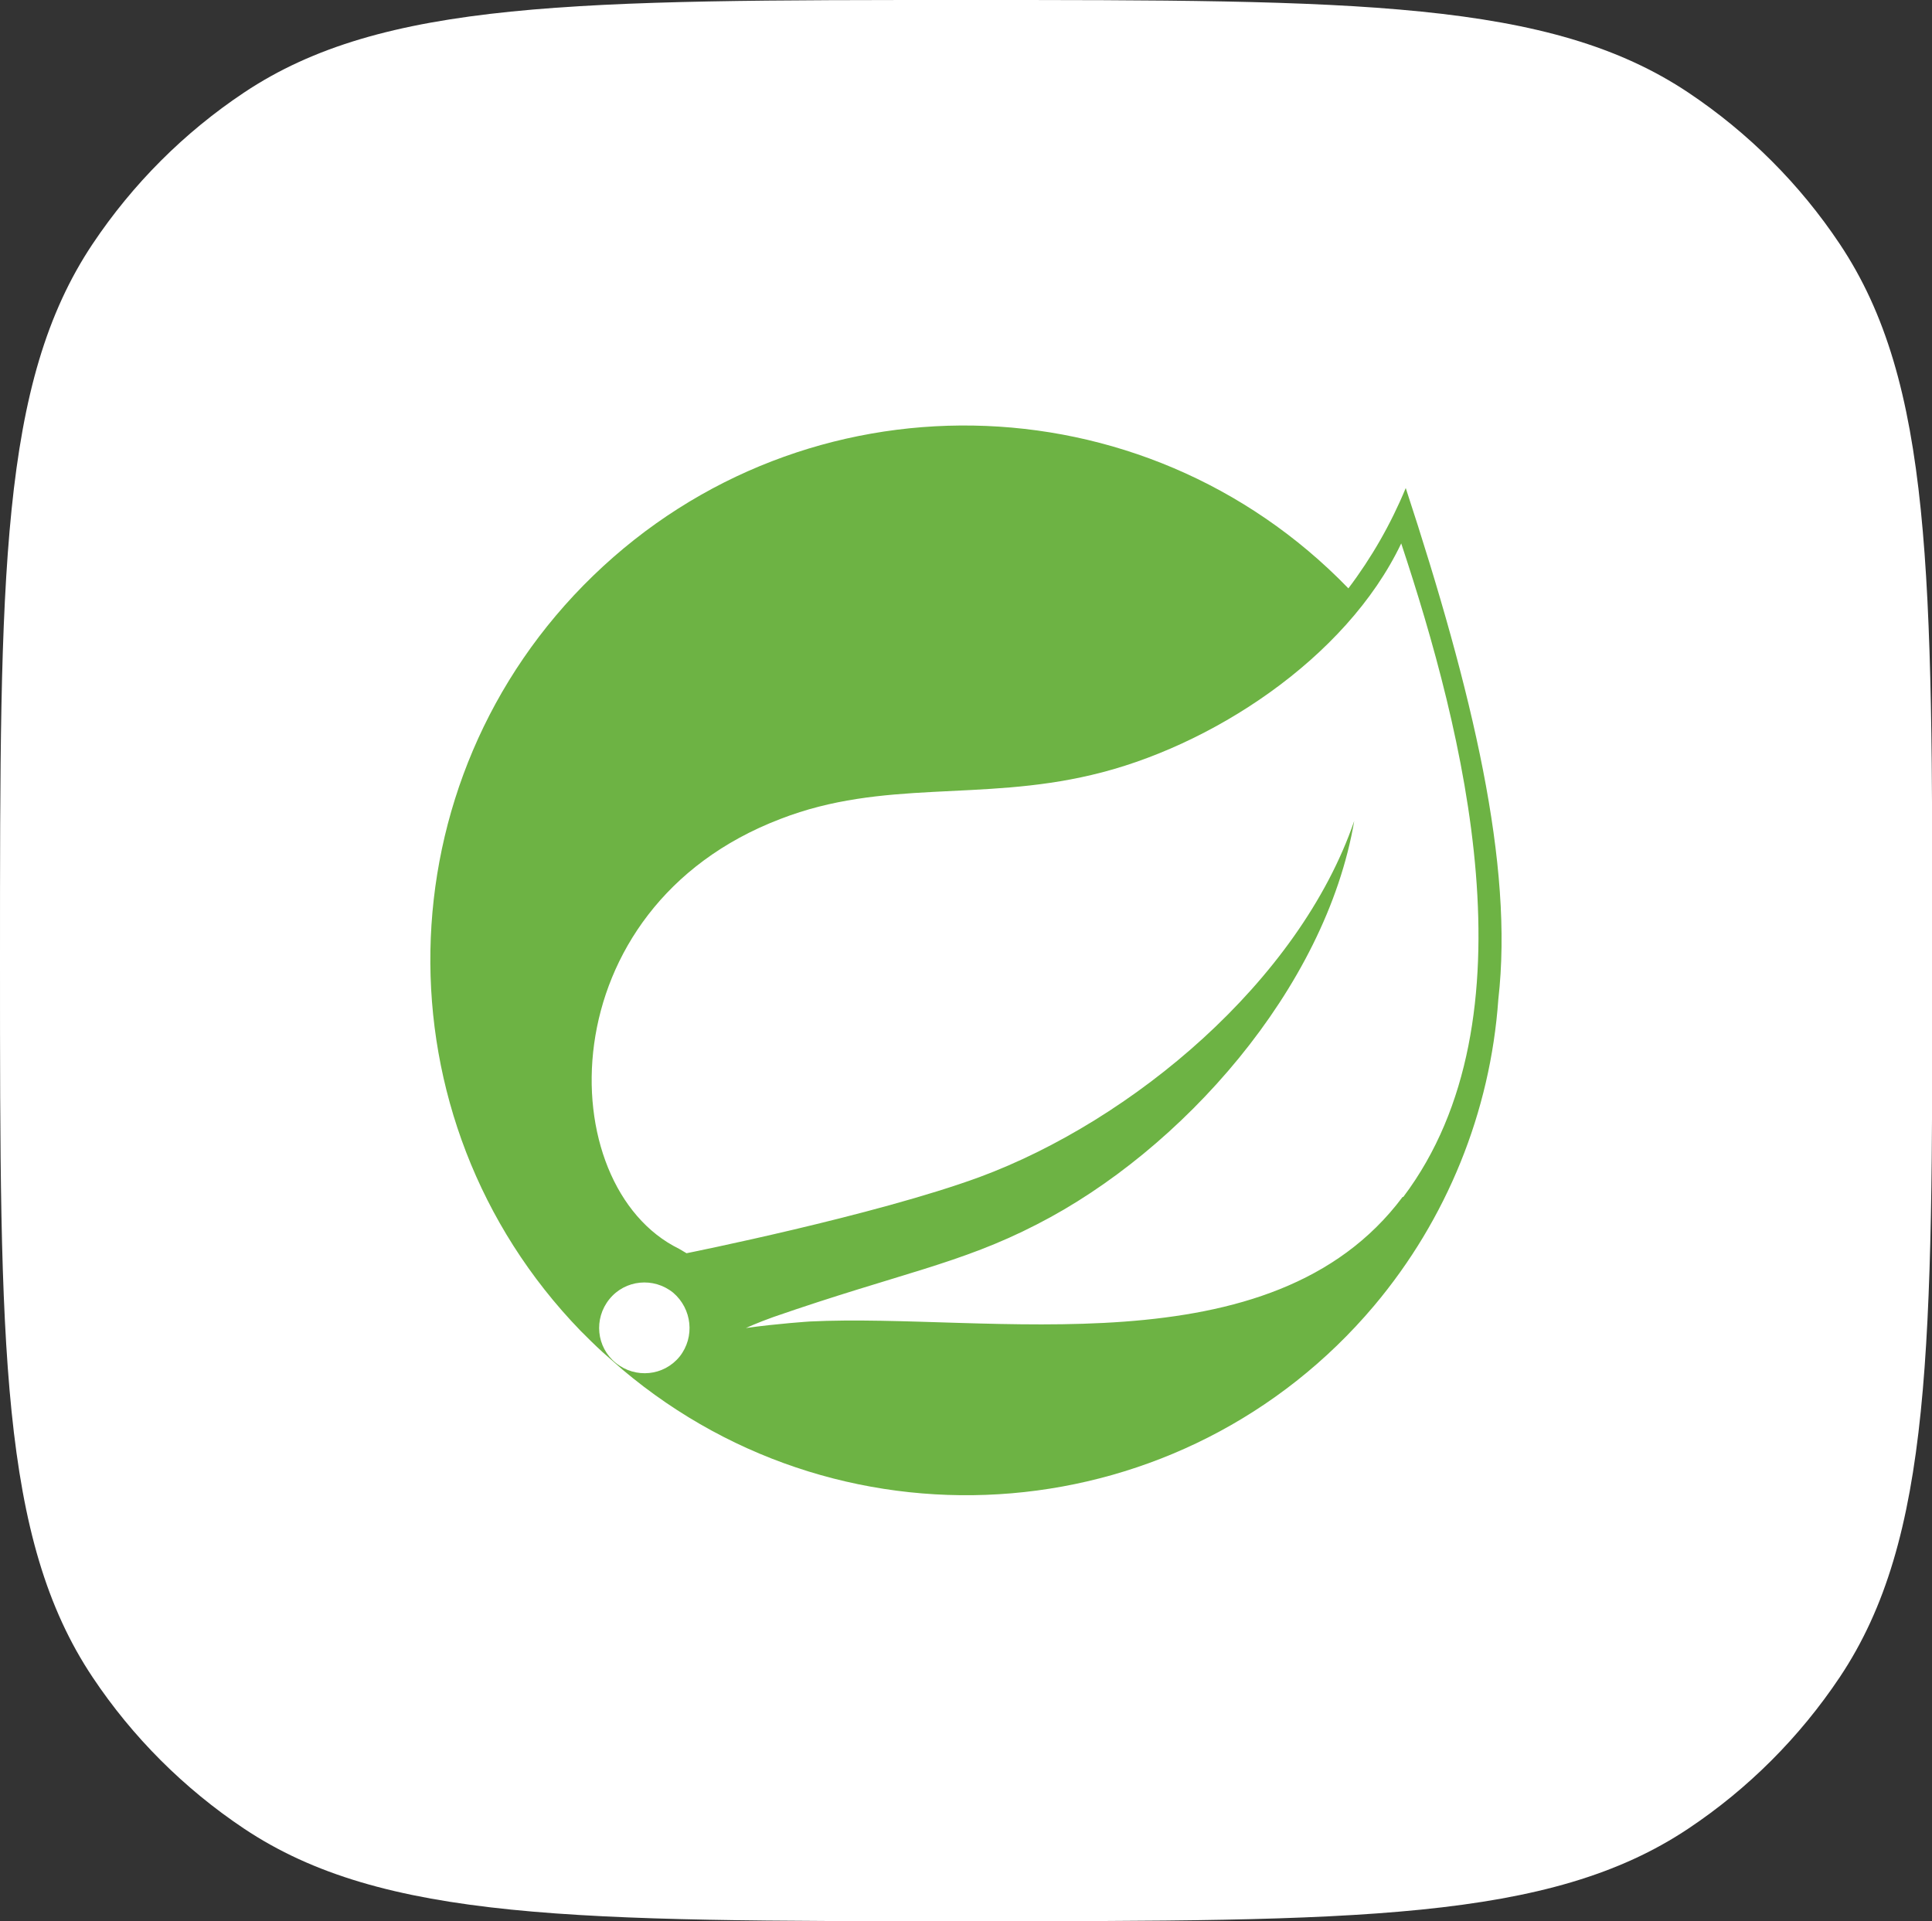 <?xml version="1.0" encoding="UTF-8"?>
<svg id="Layer_1" data-name="Layer 1" xmlns="http://www.w3.org/2000/svg" viewBox="0 0 56.31 56">
  <rect x="0" y="0" width="56.31" height="56" fill="#333333" stroke="none"/>
  <defs>
    <style>
      .cls-1 {
        fill: #fff;
      }

      .cls-2 {
        fill: #6db344;
      }
    </style>
  </defs>
  <path class="cls-1" d="M0,28C0,16.76,0,11.15,2.7,7.11c1.17-1.75,2.67-3.25,4.41-4.41C11.15,0,16.82,0,28.16,0s17.01,0,21.05,2.7c1.75,1.17,3.25,2.67,4.41,4.41,2.7,4.04,2.7,9.65,2.7,20.89s0,16.85-2.7,20.89c-1.17,1.75-2.67,3.25-4.41,4.41-4.04,2.7-9.71,2.7-21.05,2.7s-17.01,0-21.05-2.7c-1.75-1.17-3.25-2.67-4.41-4.41C0,44.85,0,39.24,0,28Z"/>
  <g id="Layer_2" data-name="Layer 2">
    <g id="logos">
      <path class="cls-2" d="M40.97,14.23c-.43,1.04-.99,2.02-1.67,2.92-5.98-6.18-15.83-6.35-22.01-.37-6.18,5.98-6.35,15.83-.37,22.01.21.21.42.42.64.62l.58.51c6.57,5.54,16.38,4.7,21.91-1.86,2.12-2.52,3.39-5.65,3.62-8.93.45-3.92-.74-8.93-2.7-14.91ZM19.81,39.54c-.46.57-1.29.65-1.86.19-.57-.46-.65-1.29-.19-1.86.46-.57,1.29-.65,1.86-.19.55.47.64,1.29.19,1.86ZM40.88,34.89c-3.82,5.11-12.05,3.37-17.28,3.63,0,0-.93.06-1.86.19,0,0,.35-.16.8-.32,3.69-1.28,5.43-1.54,7.68-2.7,4.21-2.15,8.42-6.87,9.25-11.76-1.61,4.69-6.49,8.74-10.92,10.38-3.05,1.12-8.54,2.22-8.54,2.22l-.22-.13c-3.73-1.83-3.85-9.93,2.96-12.53,2.99-1.16,5.81-.51,9.06-1.28,3.44-.8,7.42-3.37,9.03-6.75,1.8,5.43,3.98,13.85.06,19.05Z"/>
    </g>
  </g>
</svg>